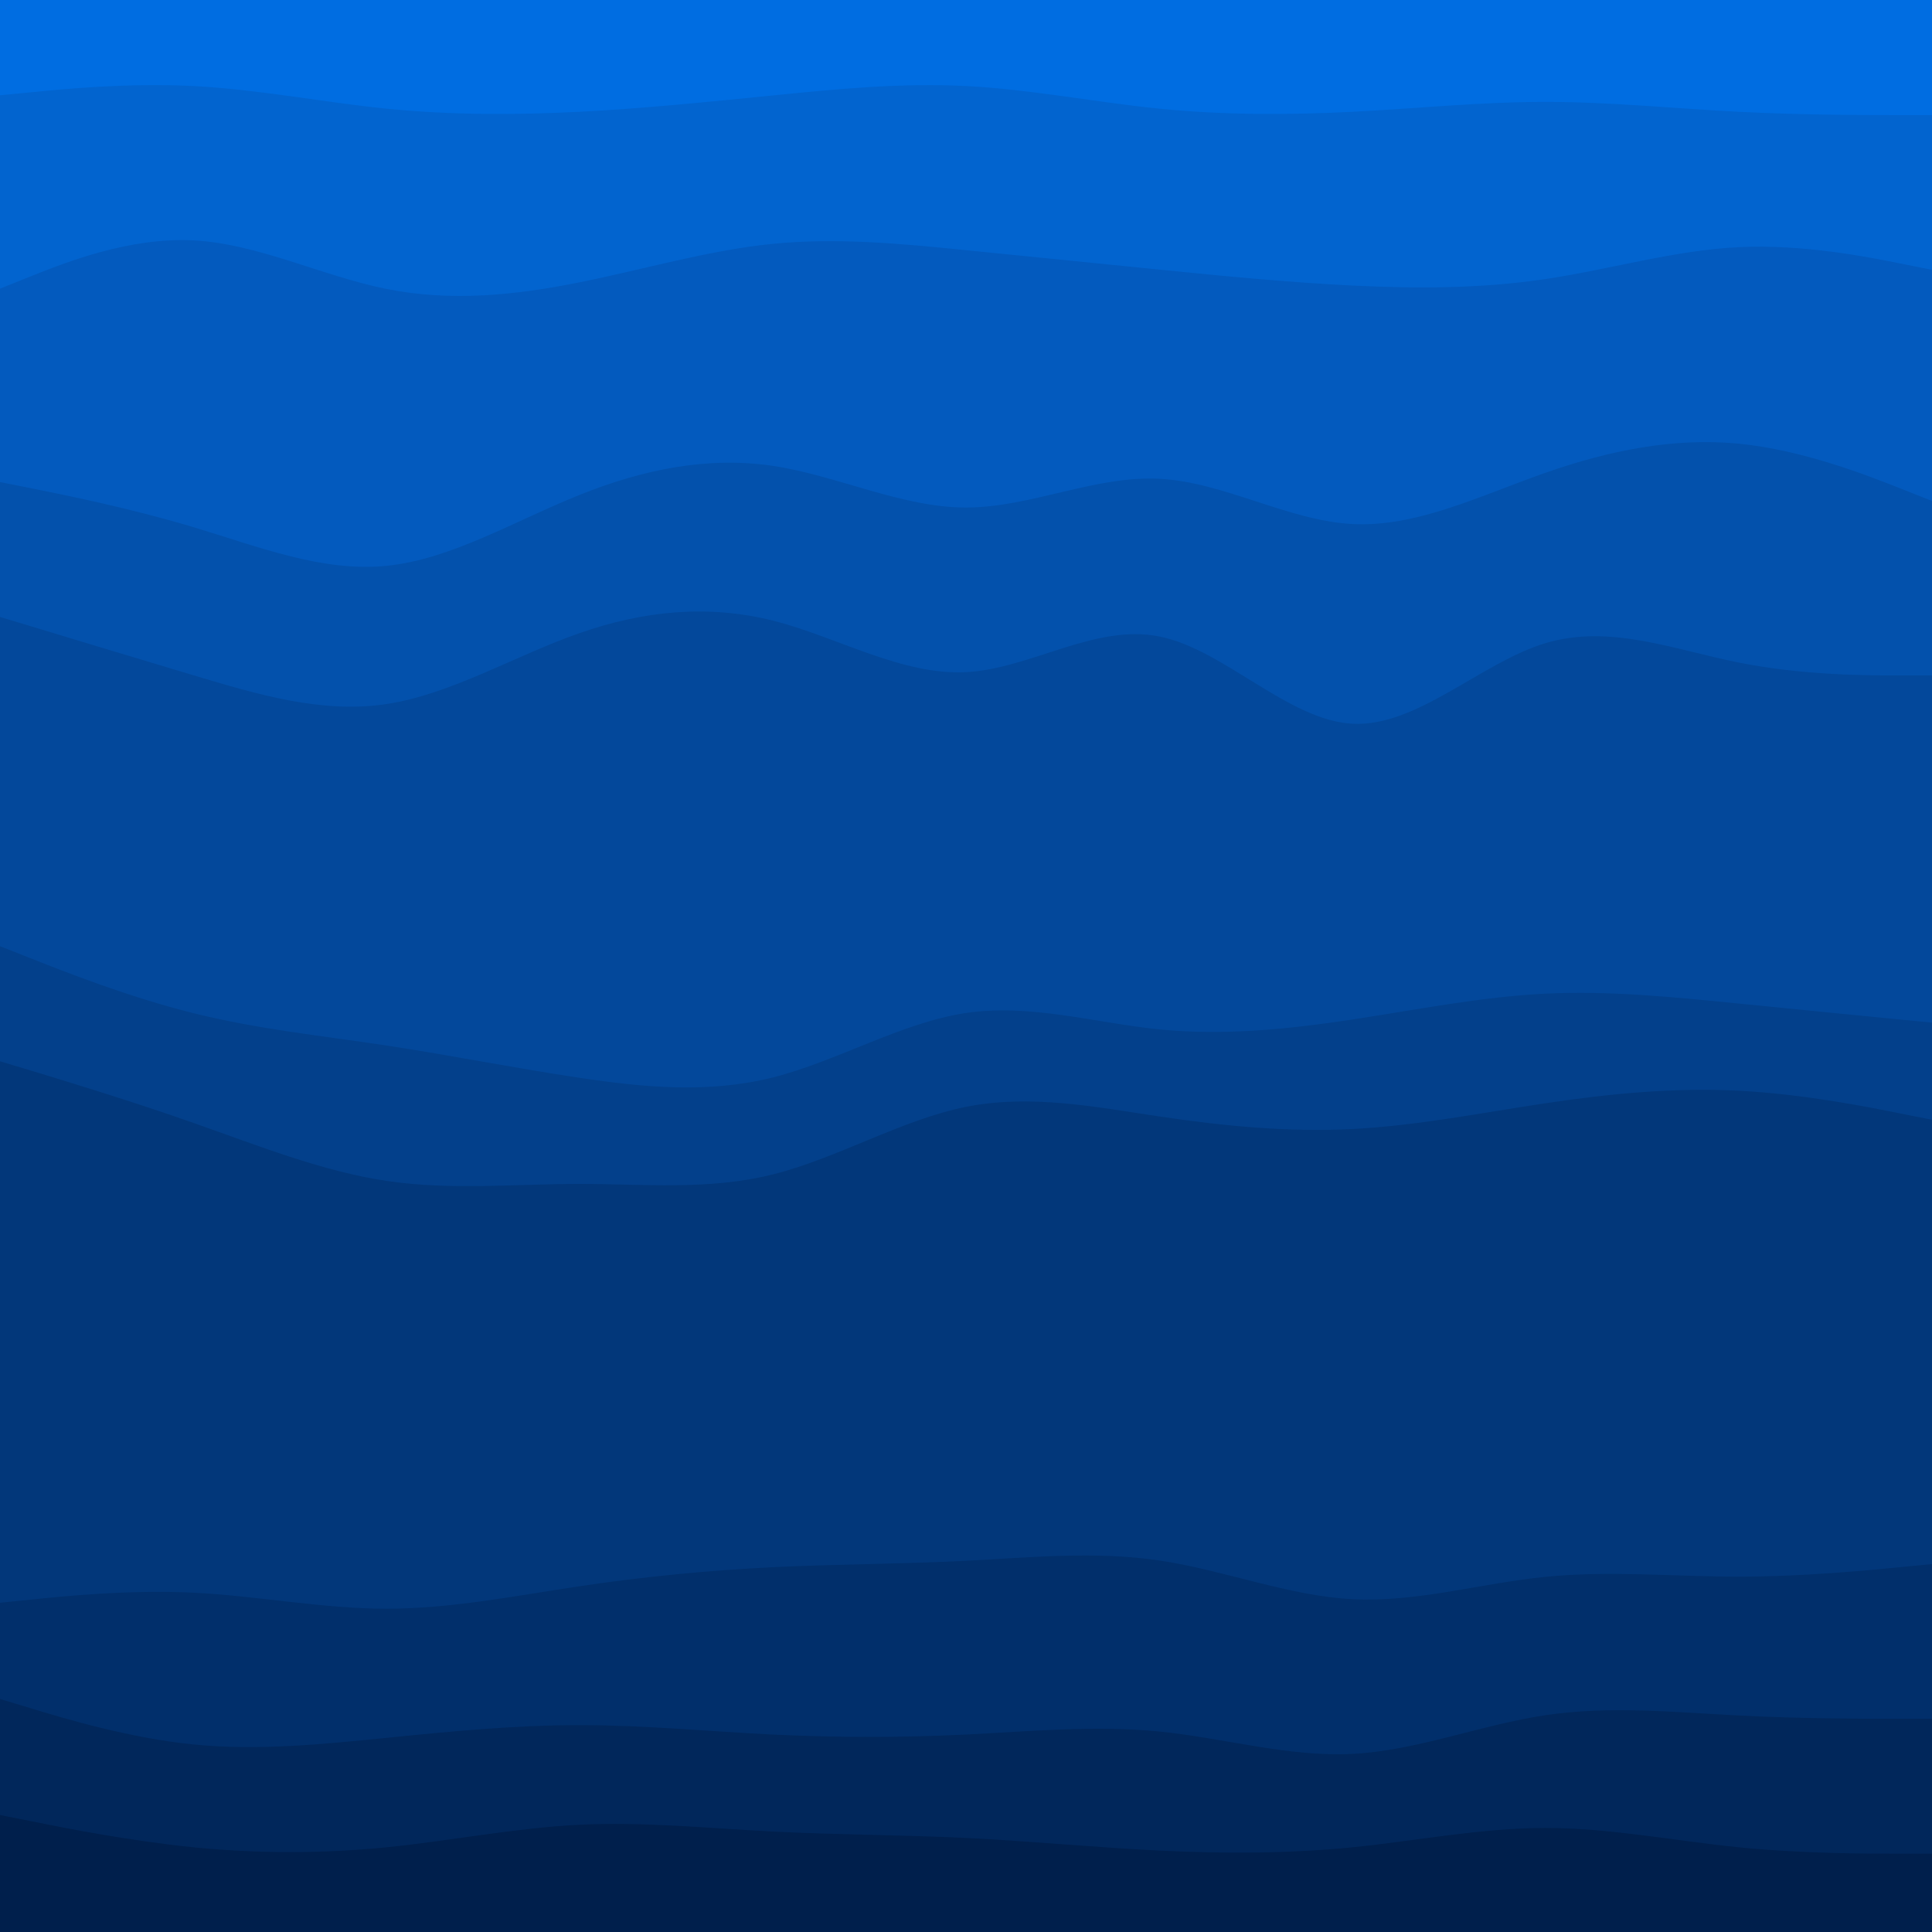 <svg id="visual" viewBox="0 0 2048 2048" width="2048" height="2048" xmlns="http://www.w3.org/2000/svg" xmlns:xlink="http://www.w3.org/1999/xlink" version="1.1"><path d="M0 103L34.2 99.7C68.3 96.3 136.7 89.7 205 93.2C273.3 96.7 341.7 110.3 409.8 117.2C478 124 546 124 614.2 120.5C682.3 117 750.7 110 819 103.2C887.3 96.3 955.7 89.7 1024 93.2C1092.3 96.7 1160.7 110.3 1229 117.2C1297.3 124 1365.7 124 1433.8 120.5C1502 117 1570 110 1638.2 110C1706.3 110 1774.7 117 1843 120.5C1911.3 124 1979.7 124 2013.8 124L2048 124L2048 0L2013.8 0C1979.7 0 1911.3 0 1843 0C1774.7 0 1706.3 0 1638.2 0C1570 0 1502 0 1433.8 0C1365.7 0 1297.3 0 1229 0C1160.7 0 1092.3 0 1024 0C955.7 0 887.3 0 819 0C750.7 0 682.3 0 614.2 0C546 0 478 0 409.8 0C341.7 0 273.3 0 205 0C136.7 0 68.3 0 34.2 0L0 0Z" fill="#006de1"></path><path d="M0 308L34.2 294.3C68.3 280.7 136.7 253.3 205 256.8C273.3 260.3 341.7 294.7 409.8 308.3C478 322 546 315 614.2 301.3C682.3 287.7 750.7 267.3 819 260.5C887.3 253.7 955.7 260.3 1024 267.2C1092.3 274 1160.7 281 1229 287.8C1297.3 294.7 1365.7 301.3 1433.8 304.7C1502 308 1570 308 1638.2 297.8C1706.3 287.7 1774.7 267.3 1843 264C1911.3 260.7 1979.7 274.3 2013.8 281.2L2048 288L2048 122L2013.8 122C1979.7 122 1911.3 122 1843 118.5C1774.7 115 1706.3 108 1638.2 108C1570 108 1502 115 1433.8 118.5C1365.7 122 1297.3 122 1229 115.2C1160.7 108.3 1092.3 94.7 1024 91.2C955.7 87.7 887.3 94.3 819 101.2C750.7 108 682.3 115 614.2 118.5C546 122 478 122 409.8 115.2C341.7 108.3 273.3 94.7 205 91.2C136.7 87.7 68.3 94.3 34.2 97.7L0 101Z" fill="#0264cf"></path><path d="M0 513L34.2 519.8C68.3 526.7 136.7 540.3 205 560.8C273.3 581.3 341.7 608.7 409.8 601.8C478 595 546 554 614.2 526.7C682.3 499.3 750.7 485.7 819 495.8C887.3 506 955.7 540 1024 540C1092.3 540 1160.7 506 1229 509.5C1297.3 513 1365.7 554 1433.8 557.5C1502 561 1570 527 1638.2 503.2C1706.3 479.3 1774.7 465.7 1843 472.3C1911.3 479 1979.7 506 2013.8 519.5L2048 533L2048 286L2013.8 279.2C1979.7 272.3 1911.3 258.7 1843 262C1774.7 265.3 1706.3 285.7 1638.2 295.8C1570 306 1502 306 1433.8 302.7C1365.7 299.3 1297.3 292.7 1229 285.8C1160.7 279 1092.3 272 1024 265.2C955.7 258.3 887.3 251.7 819 258.5C750.7 265.3 682.3 285.7 614.2 299.3C546 313 478 320 409.8 306.3C341.7 292.7 273.3 258.3 205 254.8C136.7 251.3 68.3 278.7 34.2 292.3L0 306Z" fill="#035abe"></path><path d="M0 656L34.2 666.3C68.3 676.7 136.7 697.3 205 717.8C273.3 738.3 341.7 758.7 409.8 748.3C478 738 546 697 614.2 673.2C682.3 649.3 750.7 642.7 819 659.8C887.3 677 955.7 718 1024 714.5C1092.3 711 1160.7 663 1229 676.7C1297.3 690.3 1365.7 765.7 1433.8 769.2C1502 772.7 1570 704.3 1638.2 683.8C1706.3 663.3 1774.7 690.7 1843 704.3C1911.3 718 1979.7 718 2013.8 718L2048 718L2048 531L2013.8 517.5C1979.7 504 1911.3 477 1843 470.3C1774.7 463.7 1706.3 477.3 1638.2 501.2C1570 525 1502 559 1433.8 555.5C1365.7 552 1297.3 511 1229 507.5C1160.7 504 1092.3 538 1024 538C955.7 538 887.3 504 819 493.8C750.7 483.7 682.3 497.3 614.2 524.7C546 552 478 593 409.8 599.8C341.7 606.7 273.3 579.3 205 558.8C136.7 538.3 68.3 524.7 34.2 517.8L0 511Z" fill="#0351ac"></path><path d="M0 1005L34.2 1018.5C68.3 1032 136.7 1059 205 1076C273.3 1093 341.7 1100 409.8 1110.3C478 1120.7 546 1134.3 614.2 1144.5C682.3 1154.7 750.7 1161.3 819 1144.2C887.3 1127 955.7 1086 1024 1075.8C1092.3 1065.7 1160.7 1086.3 1229 1093.2C1297.3 1100 1365.7 1093 1433.8 1082.7C1502 1072.3 1570 1058.7 1638.2 1055.3C1706.3 1052 1774.7 1059 1843 1065.8C1911.3 1072.7 1979.7 1079.3 2013.8 1082.7L2048 1086L2048 716L2013.8 716C1979.7 716 1911.3 716 1843 702.3C1774.7 688.7 1706.3 661.3 1638.2 681.8C1570 702.3 1502 770.7 1433.8 767.2C1365.7 763.7 1297.3 688.3 1229 674.7C1160.7 661 1092.3 709 1024 712.5C955.7 716 887.3 675 819 657.8C750.7 640.7 682.3 647.3 614.2 671.2C546 695 478 736 409.8 746.3C341.7 756.7 273.3 736.3 205 715.8C136.7 695.3 68.3 674.7 34.2 664.3L0 654Z" fill="#03489b"></path><path d="M0 1127L34.2 1137.3C68.3 1147.7 136.7 1168.3 205 1192.3C273.3 1216.3 341.7 1243.7 409.8 1253.8C478 1264 546 1257 614.2 1257C682.3 1257 750.7 1264 819 1247C887.3 1230 955.7 1189 1024 1175.3C1092.3 1161.7 1160.7 1175.3 1229 1185.5C1297.3 1195.7 1365.7 1202.3 1433.8 1198.8C1502 1195.3 1570 1181.7 1638.2 1171.5C1706.3 1161.3 1774.7 1154.7 1843 1158.2C1911.3 1161.7 1979.7 1175.3 2013.8 1182.2L2048 1189L2048 1084L2013.8 1080.7C1979.7 1077.3 1911.3 1070.7 1843 1063.8C1774.7 1057 1706.3 1050 1638.2 1053.3C1570 1056.7 1502 1070.3 1433.8 1080.7C1365.7 1091 1297.3 1098 1229 1091.2C1160.7 1084.3 1092.3 1063.7 1024 1073.8C955.7 1084 887.3 1125 819 1142.2C750.7 1159.3 682.3 1152.7 614.2 1142.5C546 1132.3 478 1118.7 409.8 1108.3C341.7 1098 273.3 1091 205 1074C136.7 1057 68.3 1030 34.2 1016.5L0 1003Z" fill="#03408b"></path><path d="M0 1701L34.2 1697.5C68.3 1694 136.7 1687 205 1690.3C273.3 1693.7 341.7 1707.3 409.8 1707.3C478 1707.3 546 1693.7 614.2 1683.5C682.3 1673.3 750.7 1666.7 819 1663.3C887.3 1660 955.7 1660 1024 1656.5C1092.3 1653 1160.7 1646 1229 1656.2C1297.3 1666.3 1365.7 1693.7 1433.8 1697.2C1502 1700.7 1570 1680.3 1638.2 1673.5C1706.3 1666.7 1774.7 1673.3 1843 1673.3C1911.3 1673.3 1979.7 1666.7 2013.8 1663.3L2048 1660L2048 1187L2013.8 1180.2C1979.7 1173.3 1911.3 1159.7 1843 1156.2C1774.7 1152.7 1706.3 1159.3 1638.2 1169.5C1570 1179.7 1502 1193.3 1433.8 1196.8C1365.7 1200.3 1297.3 1193.7 1229 1183.5C1160.7 1173.3 1092.3 1159.7 1024 1173.3C955.7 1187 887.3 1228 819 1245C750.7 1262 682.3 1255 614.2 1255C546 1255 478 1262 409.8 1251.8C341.7 1241.7 273.3 1214.3 205 1190.3C136.7 1166.3 68.3 1145.7 34.2 1135.3L0 1125Z" fill="#02377a"></path><path d="M0 1803L34.2 1813.3C68.3 1823.7 136.7 1844.3 205 1851.2C273.3 1858 341.7 1851 409.8 1844.2C478 1837.3 546 1830.7 614.2 1830.7C682.3 1830.7 750.7 1837.3 819 1840.7C887.3 1844 955.7 1844 1024 1840.7C1092.3 1837.3 1160.7 1830.7 1229 1837.5C1297.3 1844.3 1365.7 1864.7 1433.8 1861.2C1502 1857.7 1570 1830.3 1638.2 1820.2C1706.3 1810 1774.7 1817 1843 1820.5C1911.3 1824 1979.7 1824 2013.8 1824L2048 1824L2048 1658L2013.8 1661.3C1979.7 1664.7 1911.3 1671.3 1843 1671.3C1774.7 1671.3 1706.3 1664.7 1638.2 1671.5C1570 1678.3 1502 1698.7 1433.8 1695.2C1365.7 1691.7 1297.3 1664.3 1229 1654.2C1160.7 1644 1092.3 1651 1024 1654.5C955.7 1658 887.3 1658 819 1661.3C750.7 1664.7 682.3 1671.3 614.2 1681.5C546 1691.7 478 1705.3 409.8 1705.3C341.7 1705.3 273.3 1691.7 205 1688.3C136.7 1685 68.3 1692 34.2 1695.5L0 1699Z" fill="#012f6b"></path><path d="M0 1926L34.2 1932.8C68.3 1939.7 136.7 1953.3 205 1960.2C273.3 1967 341.7 1967 409.8 1960.2C478 1953.3 546 1939.7 614.2 1936.3C682.3 1933 750.7 1940 819 1943.5C887.3 1947 955.7 1947 1024 1950.3C1092.3 1953.7 1160.7 1960.3 1229 1963.7C1297.3 1967 1365.7 1967 1433.8 1960.2C1502 1953.3 1570 1939.7 1638.2 1939.7C1706.3 1939.7 1774.7 1953.3 1843 1960.2C1911.3 1967 1979.7 1967 2013.8 1967L2048 1967L2048 1822L2013.8 1822C1979.7 1822 1911.3 1822 1843 1818.5C1774.7 1815 1706.3 1808 1638.2 1818.2C1570 1828.3 1502 1855.7 1433.8 1859.2C1365.7 1862.7 1297.3 1842.3 1229 1835.5C1160.7 1828.7 1092.3 1835.3 1024 1838.7C955.7 1842 887.3 1842 819 1838.7C750.7 1835.3 682.3 1828.7 614.2 1828.7C546 1828.7 478 1835.3 409.8 1842.2C341.7 1849 273.3 1856 205 1849.2C136.7 1842.3 68.3 1821.7 34.2 1811.3L0 1801Z" fill="#01275b"></path><path d="M0 2049L34.2 2049C68.3 2049 136.7 2049 205 2049C273.3 2049 341.7 2049 409.8 2049C478 2049 546 2049 614.2 2049C682.3 2049 750.7 2049 819 2049C887.3 2049 955.7 2049 1024 2049C1092.3 2049 1160.7 2049 1229 2049C1297.3 2049 1365.7 2049 1433.8 2049C1502 2049 1570 2049 1638.2 2049C1706.3 2049 1774.7 2049 1843 2049C1911.3 2049 1979.7 2049 2013.8 2049L2048 2049L2048 1965L2013.8 1965C1979.7 1965 1911.3 1965 1843 1958.2C1774.7 1951.3 1706.3 1937.7 1638.2 1937.7C1570 1937.7 1502 1951.3 1433.8 1958.2C1365.7 1965 1297.3 1965 1229 1961.7C1160.7 1958.3 1092.3 1951.7 1024 1948.3C955.7 1945 887.3 1945 819 1941.5C750.7 1938 682.3 1931 614.2 1934.3C546 1937.7 478 1951.3 409.8 1958.2C341.7 1965 273.3 1965 205 1958.2C136.7 1951.3 68.3 1937.7 34.2 1930.8L0 1924Z" fill="#001f4c"></path></svg>